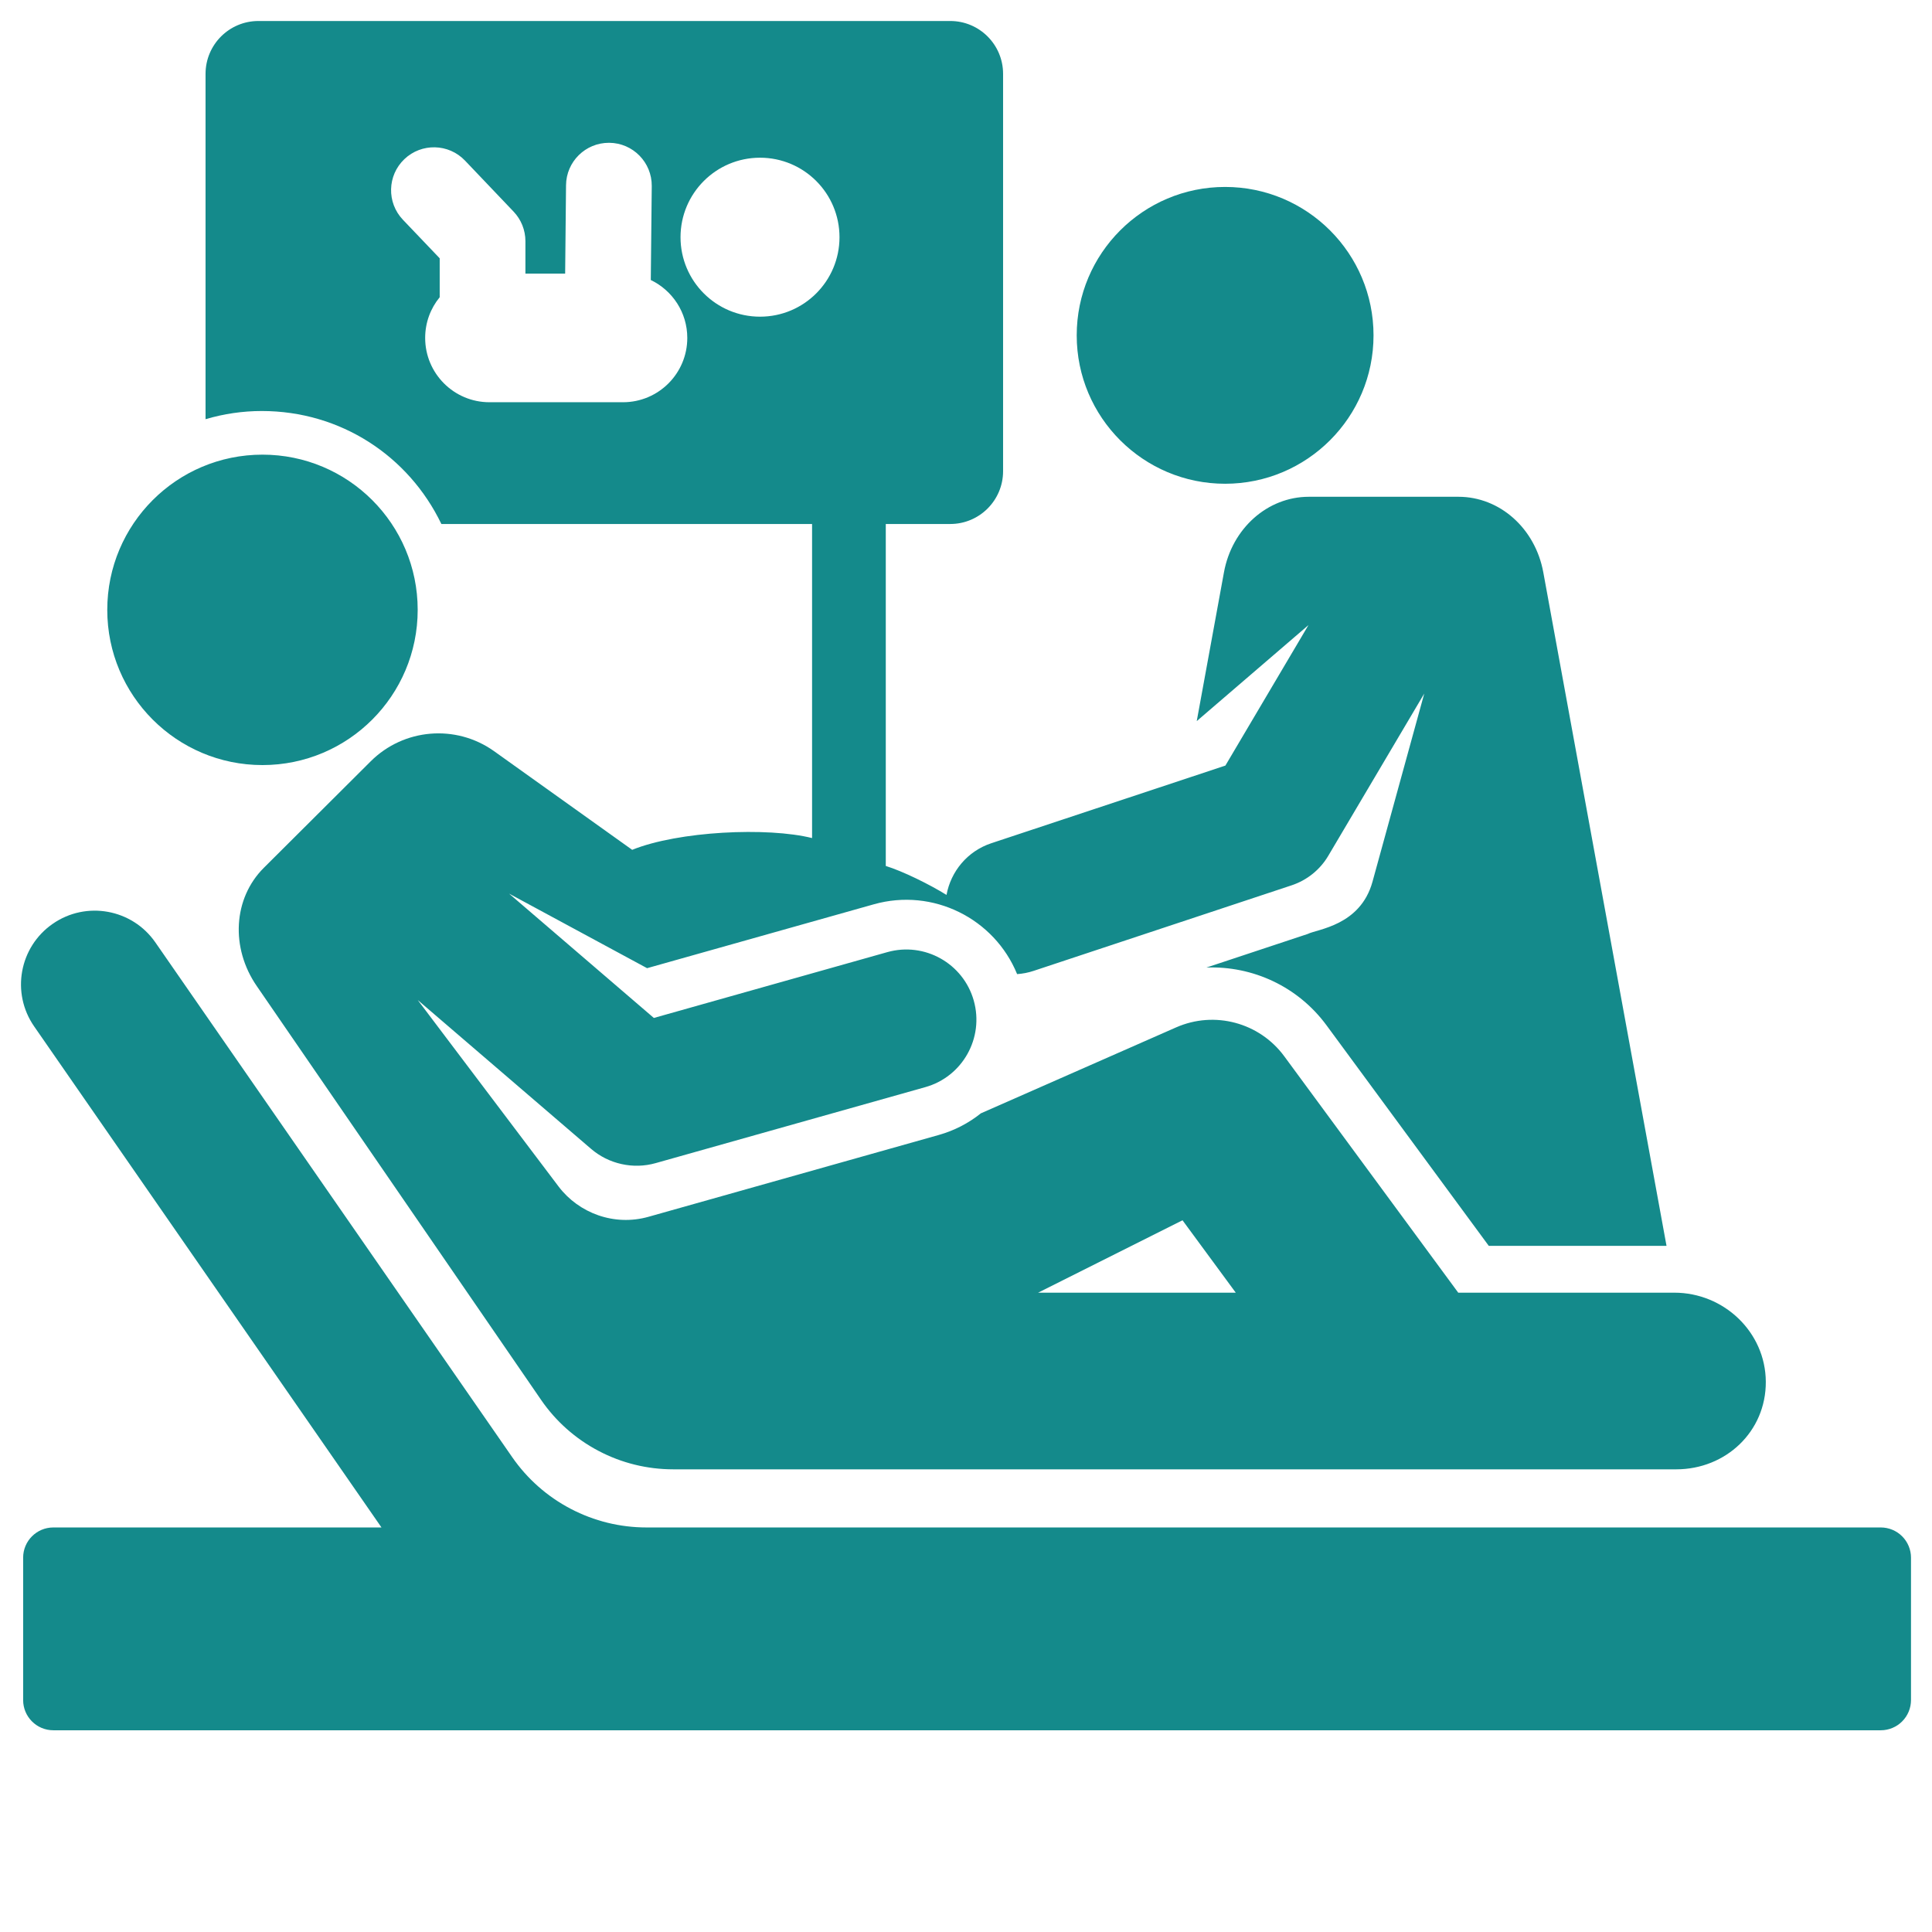 <svg width="46" height="46" viewBox="0 0 46 46" fill="none" xmlns="http://www.w3.org/2000/svg">
<g clip-path="url(#clip0_5010_228)">
<path d="M39.865 30.778H34.72L30.578 25.15C29.987 24.346 28.916 24.059 28.002 24.462L23.354 26.508C23.058 26.745 22.718 26.92 22.352 27.023L15.441 28.971C14.626 29.201 13.783 28.887 13.3 28.251L9.946 23.81L14.072 27.353C14.28 27.532 14.53 27.657 14.799 27.716C15.068 27.776 15.347 27.768 15.612 27.693L22.032 25.884C22.919 25.634 23.435 24.712 23.185 23.824C22.935 22.937 22.013 22.42 21.126 22.67L15.568 24.237L12.121 21.277L15.407 23.052L20.805 21.531C22.214 21.134 23.675 21.869 24.217 23.193C24.349 23.184 24.482 23.159 24.613 23.115L30.753 21.079C31.12 20.957 31.431 20.707 31.627 20.374L33.911 16.513L32.678 20.995C32.389 22.042 31.358 22.123 31.137 22.237L28.724 23.037C29.82 22.994 30.901 23.485 31.583 24.411L35.447 29.663H39.679L36.745 13.626C36.553 12.58 35.71 11.828 34.724 11.828H31.163C30.179 11.828 29.333 12.582 29.142 13.626L28.494 17.169L31.154 14.883L29.176 18.228L23.605 20.076C23.03 20.266 22.638 20.752 22.536 21.308C22.131 21.056 21.496 20.744 21.09 20.618V12.476H22.625C23.32 12.476 23.883 11.913 23.883 11.218V1.759C23.883 1.063 23.32 0.5 22.625 0.5H6.153C5.458 0.5 4.894 1.063 4.894 1.759V9.981C5.329 9.852 5.78 9.786 6.233 9.786C8.109 9.786 9.728 10.854 10.509 12.476H19.335V19.954C18.274 19.688 16.15 19.789 15.052 20.234L11.755 17.879C10.848 17.239 9.612 17.344 8.826 18.127L6.279 20.665C5.552 21.392 5.485 22.568 6.115 23.48L12.882 33.329C13.232 33.839 13.702 34.257 14.251 34.545C14.799 34.834 15.409 34.984 16.029 34.984H39.91C41.092 34.984 42.049 34.083 42.043 32.899C42.037 31.718 41.046 30.778 39.865 30.778ZM14.833 9.577H11.653C10.808 9.577 10.123 8.891 10.123 8.046C10.123 7.678 10.252 7.341 10.469 7.077V6.15L9.593 5.232C9.204 4.823 9.22 4.178 9.628 3.789C10.036 3.4 10.682 3.416 11.071 3.823L12.228 5.038C12.409 5.228 12.51 5.48 12.51 5.742V6.515H13.456L13.477 4.41C13.482 3.85 13.938 3.4 14.497 3.4H14.507C15.071 3.405 15.523 3.867 15.518 4.43L15.495 6.667C16.009 6.914 16.364 7.438 16.364 8.046C16.364 8.891 15.679 9.577 14.833 9.577ZM18.096 7.54C17.051 7.54 16.203 6.693 16.203 5.648C16.203 4.602 17.05 3.755 18.096 3.755C19.141 3.755 19.988 4.602 19.988 5.648C19.988 6.693 19.141 7.54 18.096 7.54ZM24.717 30.778L28.155 29.054L29.423 30.778H24.717Z" fill="#148A8B"/>
<path d="M32.703 7.985C32.703 6.033 31.121 4.451 29.169 4.451C27.218 4.451 25.636 6.033 25.636 7.985C25.636 9.938 27.222 11.518 29.169 11.518C31.119 11.518 32.703 9.935 32.703 7.985ZM9.945 14.52C9.945 16.561 8.291 18.216 6.249 18.216C4.208 18.216 2.554 16.561 2.554 14.521C2.554 12.479 4.208 10.825 6.249 10.825C8.291 10.825 9.945 12.479 9.945 14.52ZM15.393 36.368C14.764 36.368 14.145 36.216 13.588 35.924C13.031 35.633 12.553 35.211 12.195 34.694L3.699 22.438C3.146 21.641 2.052 21.443 1.256 21.995C0.459 22.547 0.26 23.641 0.813 24.438L9.083 36.368H1.27C0.873 36.368 0.551 36.69 0.551 37.087V40.478C0.551 40.875 0.873 41.197 1.27 41.197H44.781C44.876 41.197 44.969 41.178 45.056 41.142C45.143 41.106 45.223 41.053 45.289 40.986C45.356 40.919 45.409 40.84 45.445 40.753C45.481 40.666 45.5 40.572 45.5 40.478V37.087C45.5 36.992 45.481 36.899 45.445 36.812C45.409 36.725 45.356 36.645 45.289 36.579C45.223 36.512 45.143 36.459 45.056 36.423C44.969 36.387 44.876 36.368 44.781 36.368H15.393Z" fill="#148A8B"/>
</g>
<defs>
<clipPath id="clip0_5010_228">
<rect width="45" height="45" fill="white" transform="translate(0.5 0.5)"/>
</clipPath>
</defs>
</svg>
